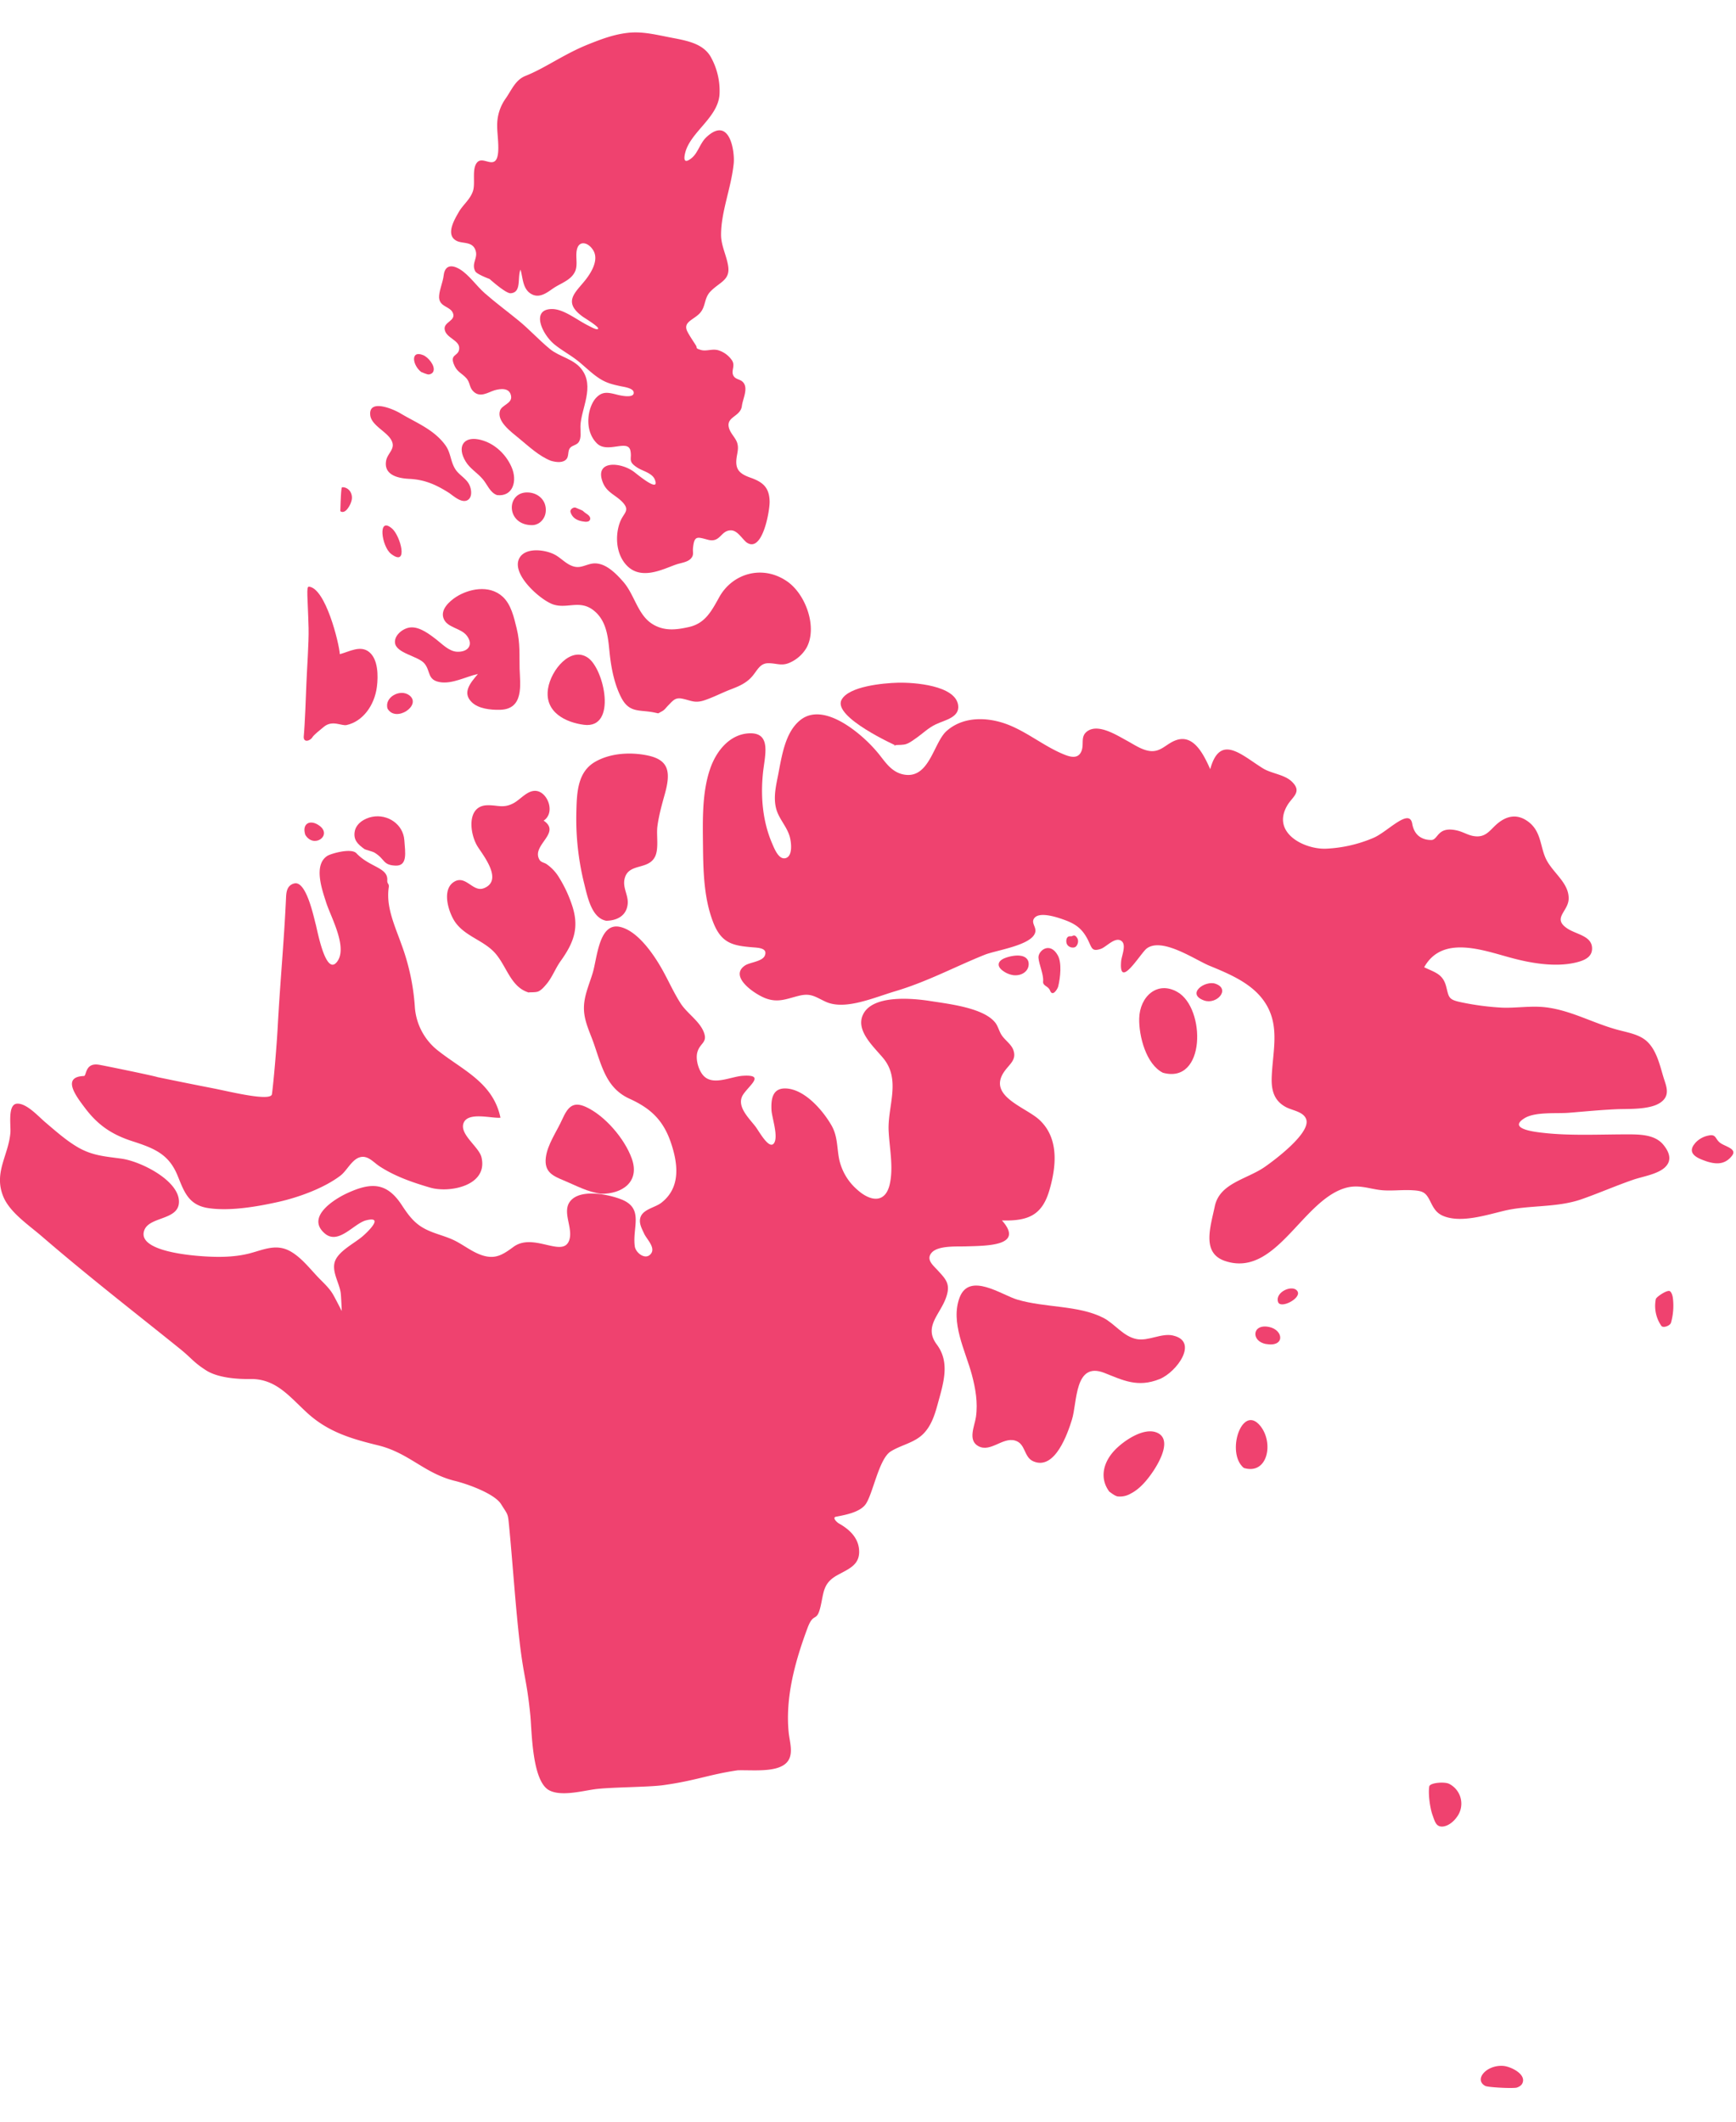 <svg xmlns="http://www.w3.org/2000/svg" width="45" height="55" viewBox="0 0 45 55"><g><g clip-path="url(#clip-c1f62a5b-f6ef-42e6-87f8-79a638399b6a)"><path fill="#EF426F" d="M32.241 38.053c.617.19.786-.648.428-1.09-.474-.586-.9.7-.428 1.09"/></g><g clip-path="url(#clip-c1f62a5b-f6ef-42e6-87f8-79a638399b6a)"><path fill="#EF426F" d="M15.139 18.789c.865.109.524-1.453.097-1.741-.443-.299-.95.315-1.029.797-.102.622.466.885.932.944"/></g><g clip-path="url(#clip-c1f62a5b-f6ef-42e6-87f8-79a638399b6a)"><path fill="#EF426F" d="M16.905 18.458l-.07-.015zm.004 0h-.002l.006.002-.004-.001zm-2.623-2.81c.389.168.725-.125 1.105.178.36.286.374.759.416 1.144.042.374.122.77.292 1.104.215.425.486.315.87.398l.062.013.012.003.008.001.006.001.006.002.105-.058c.063-.034.1-.094.15-.144.118-.119.178-.21.346-.182.23.04.33.131.585.049.233-.076.456-.194.683-.282.21-.08.41-.161.565-.341.14-.162.2-.343.425-.342.222.002.347.085.57-.023a.943.943 0 0 0 .415-.378c.287-.523-.016-1.387-.508-1.723-.644-.44-1.419-.197-1.756.414-.208.376-.371.68-.788.773-.299.066-.629.12-.946-.08-.378-.237-.46-.755-.748-1.088-.26-.3-.545-.547-.86-.467-.201.051-.317.142-.551.014-.145-.08-.26-.21-.413-.277-.262-.117-.71-.156-.865.096-.244.4.482 1.05.814 1.194z"/></g><g clip-path="url(#clip-c1f62a5b-f6ef-42e6-87f8-79a638399b6a)"><path fill="#EF426F" d="M14.004 13.536a.397.397 0 0 0 .143-.285c.018-.274-.183-.46-.43-.483-.597-.055-.622.83.06.845a.34.34 0 0 0 .227-.077"/></g><g clip-path="url(#clip-c1f62a5b-f6ef-42e6-87f8-79a638399b6a)"><path fill="#EF426F" d="M11.526 8.535c.029.226.378.278.378.487.001.231-.276.135-.12.464.077.162.191.192.304.317.093.102.078.222.159.318.183.219.414.041.577-.005.135-.037.392-.082.425.157.026.191-.242.222-.289.375-.085.273.277.538.494.716.256.21.518.459.824.58.152.045.33.06.413-.052.056-.076.023-.207.086-.281.06-.07.171-.07.226-.152.072-.11.04-.274.043-.41.01-.446.387-1.032.02-1.49-.204-.257-.564-.31-.809-.51-.287-.235-.532-.508-.816-.74-.296-.242-.598-.464-.877-.71-.215-.19-.404-.47-.636-.614-.235-.145-.398-.096-.427.153-.022.183-.103.348-.118.524-.027.314.31.262.366.478.046.18-.247.212-.223.395"/></g><g clip-path="url(#clip-c1f62a5b-f6ef-42e6-87f8-79a638399b6a)"><path fill="#EF426F" d="M12.51 12.416c.124.144.189.352.373.418.405.05.542-.359.374-.734-.167-.373-.497-.644-.86-.711-.384-.071-.558.197-.324.578.11.182.297.286.436.449"/></g><g clip-path="url(#clip-c1f62a5b-f6ef-42e6-87f8-79a638399b6a)"><path fill="#EF426F" d="M11.127 9.706c.056-.012.093-.037.11-.09.045-.135-.134-.356-.268-.41-.337-.137-.277.266-.049.438 0-.006.153.075.207.062"/></g><g clip-path="url(#clip-c1f62a5b-f6ef-42e6-87f8-79a638399b6a)"><path fill="#EF426F" d="M44.219 30.1c.242.08.486.108.678-.141.139-.18-.174-.235-.306-.332-.136-.1-.098-.236-.306-.19a.619.619 0 0 0-.341.192l-.044.058c-.145.224.093.336.319.412"/></g><g clip-path="url(#clip-c1f62a5b-f6ef-42e6-87f8-79a638399b6a)"><path fill="#EF426F" d="M10.136 14.357c.462.357.248-.464.027-.655-.384-.333-.27.467-.027.655"/></g><g clip-path="url(#clip-c1f62a5b-f6ef-42e6-87f8-79a638399b6a)"><path fill="#EF426F" d="M11.734 12.84l.02.013-.017-.011zm.022.015l.008.005-.008-.006zm.012.007zm.001.001h0zm-.005-.003l-.003-.002.007.004-.004-.002zm.004.002zm.003.002zm.001.001zm0 0l.03.02a7.73 7.73 0 0 0-.023-.015l-.007-.004zm.03.021zm.009.005zm0 0l.002.002-.002-.001zm.003.003l-.001-.001zm-1.689-1.516c.166.251-.084.353-.118.576-.058.369.327.447.608.46.397.02.69.15 1.035.37.138.103.317.252.458.187.133-.062.125-.264.057-.406-.082-.166-.266-.25-.362-.402-.13-.205-.113-.42-.257-.62-.298-.412-.768-.588-1.162-.825-.203-.122-.833-.384-.787.044.027.252.392.41.528.616z"/></g><g clip-path="url(#clip-c1f62a5b-f6ef-42e6-87f8-79a638399b6a)"><path fill="#EF426F" d="M33.13 33.752c.062.185.599-.091.507-.27-.104-.204-.597.003-.507.27"/></g><g clip-path="url(#clip-c1f62a5b-f6ef-42e6-87f8-79a638399b6a)"><path fill="#EF426F" d="M32.816 34.84c.499.089.46-.364.079-.442-.442-.09-.472.371-.08.442"/></g><g clip-path="url(#clip-c1f62a5b-f6ef-42e6-87f8-79a638399b6a)"><path fill="#EF426F" d="M21.813 18.144c-.23.448 1.424 1.19 1.424 1.19l-.062-.01.063.01.053.008.032.005.018.003h.004-.005c-.39-.06.014-.018.14-.059.095-.03.177-.094.255-.148.186-.128.32-.27.524-.367.238-.112.627-.18.577-.501-.078-.506-1.128-.588-1.564-.577-.37.01-1.275.09-1.459.446"/></g><g clip-path="url(#clip-c1f62a5b-f6ef-42e6-87f8-79a638399b6a)"><path fill="#EF426F" d="M42.922 33.675a.907.907 0 0 0 .143.695c.045.063.228-.001.251-.084a1.64 1.64 0 0 0 .05-.62c-.012-.105-.042-.163-.075-.192-.063-.055-.358.147-.369.201"/></g><g clip-path="url(#clip-c1f62a5b-f6ef-42e6-87f8-79a638399b6a)"><path fill="#EF426F" d="M11.85 6.25c.159.072.417.003.484.265.048.19-.118.316-.015.517.04.078.373.201.373.201s.418.377.544.369c.293-.02.169-.407.256-.611.063.198.05.49.27.624.244.15.467-.076.633-.176.187-.113.428-.197.518-.417.073-.18-.011-.404.052-.59.07-.204.297-.143.418.066.141.245-.058.563-.188.734-.259.341-.641.585-.078.985.043.03.4.247.388.3-.012.06-.21-.054-.25-.074-.297-.145-.642-.436-.952-.432-.544.007-.257.65.07.918.19.155.409.27.604.425.189.15.36.328.566.46.18.116.338.152.532.195.077.017.326.047.349.15.04.182-.344.094-.433.071-.234-.06-.366-.083-.519.062-.235.223-.352.857.004 1.204.273.265.8-.12.865.186.048.226-.084.274.191.447.13.082.376.135.442.302.143.363-.441-.123-.53-.192-.347-.267-1.048-.318-.818.267.104.265.332.323.51.511.185.196.062.266-.026.433-.146.278-.192.812.097 1.164.38.464.978.137 1.318.02.114-.04.288-.058.375-.146.099-.1.05-.164.065-.294.035-.314.107-.276.387-.202.326.085.327-.244.594-.244.162 0 .268.189.396.305.416.316.613-.803.608-1.055-.009-.367-.18-.503-.498-.616-.3-.106-.398-.226-.358-.518.018-.132.058-.243.016-.381-.039-.124-.152-.227-.199-.347-.134-.34.283-.316.32-.612.023-.19.183-.476.016-.63-.075-.069-.197-.06-.243-.171-.05-.12.055-.237-.024-.373a.666.666 0 0 0-.35-.267c-.165-.053-.318.033-.464-.012-.155-.048-.077-.04-.135-.13-.062-.097-.155-.234-.208-.336-.123-.234.097-.292.273-.443.217-.185.135-.416.322-.608.236-.243.51-.289.458-.65-.04-.278-.187-.536-.185-.825.003-.605.263-1.203.328-1.843.03-.302-.1-1.246-.707-.681-.165.153-.218.407-.381.54-.199.162-.212.037-.17-.133.137-.546.863-.917.891-1.531a1.797 1.797 0 0 0-.242-.98c-.2-.316-.579-.393-.985-.47-.405-.077-.765-.173-1.147-.13-.38.042-.716.174-1.027.298-.633.253-1.12.617-1.629.818-.258.103-.353.351-.508.578a1.188 1.188 0 0 0-.226.726c-.004.23.099.78-.06.906-.126.1-.337-.11-.461.035-.143.166-.039.527-.106.737-.07.22-.266.365-.369.548-.095.168-.37.603-.042.753"/></g><g clip-path="url(#clip-c1f62a5b-f6ef-42e6-87f8-79a638399b6a)"><path fill="#EF426F" d="M23.438 20.08c-.346-.06-.507-.358-.695-.579a3.733 3.733 0 0 0-.683-.63c-.447-.316-.954-.503-1.325-.196-.372.307-.462.876-.557 1.374-.056.292-.137.6-.061.904.068.273.28.467.355.739.04.145.082.494-.102.552-.181.056-.296-.243-.353-.375-.252-.581-.303-1.233-.238-1.844.048-.451.23-1.055-.38-1.014-.478.032-.832.442-.997.936-.202.604-.187 1.29-.18 1.941.007.666.018 1.377.261 2.01.215.56.513.617 1.04.66.136.011.383.019.302.215-.064.153-.387.172-.51.253-.437.29.263.755.537.855.324.119.544.009.862-.069.306-.074.416.028.683.153.5.233 1.231-.097 1.817-.272.837-.25 1.564-.645 2.314-.944.3-.12 1.253-.248 1.31-.597.022-.134-.127-.243-.017-.363.152-.167.635.007.789.064.293.108.454.24.592.514.104.208.095.309.334.23.144-.049.377-.331.539-.2.127.103-.001.38-.013.52-.066.766.506-.213.663-.33.4-.299 1.255.294 1.623.446.557.23 1.187.488 1.497 1.045.322.576.145 1.2.12 1.837-.015.362.068.627.376.788.164.086.465.117.522.326.095.352-.8 1.027-1.076 1.219-.465.325-1.172.418-1.298 1.024-.114.543-.345 1.21.266 1.416 1.31.44 1.985-1.546 3.105-1.888.338-.103.601.008.904.047.271.035.562-.009.84.007.284.016.354.055.469.285.095.192.166.325.386.4.441.152 1.031-.03 1.513-.148.653-.16 1.37-.076 2.023-.303.443-.155.888-.35 1.346-.508.232-.079.603-.136.8-.304.225-.194.12-.424-.023-.599-.203-.249-.551-.271-.896-.271-.751-.001-1.503.04-2.198-.037-.21-.023-.966-.1-.503-.384.278-.17.844-.113 1.149-.139.404-.033.815-.073 1.229-.092.295-.013.85.02 1.133-.166.275-.182.161-.428.097-.633-.097-.31-.178-.723-.441-.963-.187-.17-.461-.22-.72-.287-.651-.169-1.23-.511-1.893-.592-.388-.048-.78.025-1.161.007a6.922 6.922 0 0 1-1.055-.142c-.313-.066-.302-.127-.369-.394-.084-.334-.28-.37-.573-.51.466-.835 1.501-.448 2.24-.248.502.137 1.151.256 1.697.124.223-.054.417-.142.415-.364-.001-.328-.409-.36-.643-.518-.398-.267.025-.436.036-.765.013-.398-.375-.652-.562-.988-.184-.331-.128-.744-.48-1.011-.299-.226-.576-.147-.809.05-.193.164-.295.37-.607.32-.155-.024-.272-.107-.429-.144-.525-.124-.488.245-.675.245-.183 0-.432-.073-.493-.422-.074-.424-.644.218-1.01.369a3.53 3.53 0 0 1-1.219.278c-.563.025-1.439-.41-1.003-1.132.134-.22.384-.342.113-.605-.192-.187-.527-.208-.747-.343-.551-.338-1.113-.92-1.37.019-.17-.38-.419-.887-.852-.762-.297.085-.429.365-.783.278-.183-.044-.354-.161-.522-.253-.262-.141-.73-.444-1.018-.254-.2.134-.09.327-.16.515-.088.233-.312.156-.495.078-.492-.209-.917-.565-1.422-.76-.494-.189-1.134-.228-1.581.168-.34.301-.444 1.244-1.1 1.131"/></g><g clip-path="url(#clip-c1f62a5b-f6ef-42e6-87f8-79a638399b6a)"><path fill="#EF426F" d="M12.533 23.028c-.27.1-.455-.335-.743-.18-.363.195-.159.817.01 1.057.266.377.75.472 1.045.815.295.343.4.875.865 1.01-.02-.015.17.005.245-.03.082-.037.146-.113.205-.182.153-.177.236-.415.373-.605.351-.491.492-.884.286-1.474a3.37 3.37 0 0 0-.351-.73 1.115 1.115 0 0 0-.298-.307c-.057-.042-.143-.044-.184-.112-.229-.378.582-.696.106-1.017.305-.202.112-.72-.177-.768-.235-.038-.413.217-.611.32-.266.138-.409.04-.681.05-.532.02-.45.733-.246 1.064.134.218.689.891.156 1.09"/></g><g clip-path="url(#clip-c1f62a5b-f6ef-42e6-87f8-79a638399b6a)"><path fill="#EF426F" d="M14.618 30.602c.31.13.625.303.967.344.526.007 1.01-.297.793-.91-.186-.522-.704-1.12-1.192-1.342-.34-.154-.47.01-.614.327-.14.312-.385.65-.424.993-.042.372.186.47.47.588"/></g><g clip-path="url(#clip-c1f62a5b-f6ef-42e6-87f8-79a638399b6a)"><path fill="#EF426F" d="M16.98 22.206c.103-.209.031-.558.061-.785.038-.287.117-.567.193-.84.163-.584.097-.887-.46-1-.42-.085-.942-.066-1.348.168-.448.259-.473.777-.485 1.27a6.952 6.952 0 0 0 .203 1.89c.086.342.191.891.573.96.259-.005.523-.116.554-.438.021-.212-.124-.404-.086-.622.08-.455.614-.237.795-.603"/></g><g clip-path="url(#clip-c1f62a5b-f6ef-42e6-87f8-79a638399b6a)"><path fill="#EF426F" d="M27.219 25.678c.067.174.194-.042.21-.102.057-.226.1-.616-.01-.812-.204-.365-.511-.12-.5.063.012.173.138.439.12.611-.014.125.132.115.18.24"/></g><g clip-path="url(#clip-c1f62a5b-f6ef-42e6-87f8-79a638399b6a)"><path fill="#EF426F" d="M10.245 22.439c.325.017.26-.333.236-.66-.03-.413-.432-.682-.833-.605-.204.04-.426.175-.456.398-.026.199.07.306.257.44.019.014.212.062.258.09.282.171.208.32.538.337"/></g><g clip-path="url(#clip-c1f62a5b-f6ef-42e6-87f8-79a638399b6a)"><path fill="#EF426F" d="M12.017 29.112c.115-.3.732-.114.956-.138-.195-.931-1.009-1.242-1.659-1.771a1.573 1.573 0 0 1-.562-1.124 5.756 5.756 0 0 0-.346-1.598c-.163-.462-.406-.97-.329-1.475.017-.11-.044-.078-.038-.191.017-.33-.455-.33-.8-.696-.136-.146-.67.013-.753.067-.372.238-.131.896-.032 1.207.118.373.56 1.152.291 1.528-.299.42-.52-.813-.561-.961-.049-.173-.242-1.133-.554-1.059-.202.048-.21.247-.216.384-.052 1.138-.151 2.138-.217 3.364-.024.436-.1 1.365-.148 1.715-.027.195-1.063-.059-1.47-.141-.587-.115-.886-.175-1.497-.301-.094-.035-1.422-.307-1.524-.322-.358-.054-.311.29-.382.293-.605.021-.176.558.03.833.331.438.69.686 1.233.86.572.184.935.34 1.158.874.166.399.27.771.788.855.565.09 1.287-.038 1.807-.153.536-.117 1.21-.362 1.636-.689.162-.124.293-.416.502-.474.206-.057.348.13.51.236.406.265.864.42 1.31.551.496.146 1.511-.045 1.33-.789-.066-.269-.576-.594-.463-.885"/></g><g clip-path="url(#clip-c1f62a5b-f6ef-42e6-87f8-79a638399b6a)"><path fill="#EF426F" d="M11.85 16.895c-.213-.008-.398-.21-.545-.322-.163-.124-.425-.332-.668-.308-.188.018-.414.197-.399.391.023.284.61.348.769.549.157.197.069.42.391.477.324.058.682-.145.991-.21-.207.24-.412.49-.157.734.174.167.484.2.73.194.627-.016.52-.658.507-1.066-.01-.344.02-.656-.076-1.044-.07-.285-.143-.62-.363-.822-.355-.325-.895-.197-1.213.01-.151.1-.432.33-.306.583.105.214.439.224.587.414.185.239.037.432-.247.42"/></g><g clip-path="url(#clip-c1f62a5b-f6ef-42e6-87f8-79a638399b6a)"><path fill="#EF426F" d="M30.522 25.716c-.525-.302-.98.12-.992.687-.01.458.18 1.189.615 1.406 1.114.305 1.11-1.673.377-2.093"/></g><g clip-path="url(#clip-c1f62a5b-f6ef-42e6-87f8-79a638399b6a)"><path fill="#EF426F" d="M31.51 25.502c-.277-.097-.768.262-.301.432.33.12.696-.293.3-.432"/></g><g clip-path="url(#clip-c1f62a5b-f6ef-42e6-87f8-79a638399b6a)"><path fill="#EF426F" d="M30.407 34.62c-.303-.068-.635.15-.941.093-.35-.066-.57-.4-.867-.552-.648-.33-1.505-.256-2.231-.472-.4-.118-1.237-.721-1.492-.057-.248.648.151 1.387.316 2.004.094.353.16.722.106 1.098-.035.234-.218.605.064.755.313.168.624-.235.945-.147.284.077.226.427.475.538.565.25.896-.73 1.004-1.077.141-.449.062-1.518.84-1.214.483.19.863.39 1.434.16.443-.18 1.022-.976.347-1.128"/></g><g clip-path="url(#clip-c1f62a5b-f6ef-42e6-87f8-79a638399b6a)"><path fill="#EF426F" d="M28.908 37.58c-.319.327-.41.746-.15 1.091.014.003.13.105.211.12a.55.55 0 0 0 .344-.075c.238-.12.432-.359.577-.574.179-.267.503-.857.08-1.012-.336-.123-.834.215-1.062.45"/></g><g clip-path="url(#clip-c1f62a5b-f6ef-42e6-87f8-79a638399b6a)"><path fill="#EF426F" d="M10.046 18.37c.216.373.901-.094.562-.347-.235-.175-.653.052-.562.347"/></g><g clip-path="url(#clip-c1f62a5b-f6ef-42e6-87f8-79a638399b6a)"><path fill="#EF426F" d="M7.911 21.636c.217.373.711.023.371-.23-.235-.174-.461-.065-.37.23"/></g><g clip-path="url(#clip-c1f62a5b-f6ef-42e6-87f8-79a638399b6a)"><path fill="#EF426F" d="M19.07 45.89h.007l.212-.022zm5.947-13.58c.553-.017 1.55-.003.955-.673.692.02 1.046-.142 1.234-.796.183-.634.239-1.347-.265-1.813-.358-.33-1.327-.608-.924-1.227.14-.215.345-.315.25-.583-.054-.15-.217-.253-.303-.385-.065-.098-.09-.222-.16-.316-.295-.388-1.187-.489-1.693-.568-.51-.08-1.509-.157-1.744.36-.186.409.272.816.523 1.116.476.568.113 1.255.145 1.893.022.447.127.929.031 1.37-.112.517-.507.467-.864.135a1.44 1.44 0 0 1-.456-.807c-.053-.296-.036-.567-.191-.84-.226-.395-.696-.938-1.18-.96-.348-.015-.391.266-.377.56.01.193.187.693.063.862-.126.171-.383-.31-.48-.437-.175-.227-.511-.538-.314-.832.167-.247.569-.517-.006-.482-.3.017-.735.247-.992.03-.15-.125-.245-.44-.194-.634.067-.256.283-.25.163-.541-.116-.28-.43-.477-.592-.727-.172-.267-.303-.56-.455-.837-.23-.42-.658-1.053-1.127-1.152-.538-.113-.583.804-.698 1.188-.095.321-.246.63-.228.974.015.313.164.596.262.884.208.604.33 1.141.918 1.41.53.241.87.54 1.073 1.139.184.543.263 1.164-.251 1.56-.157.121-.451.162-.531.357-.064.156.029.312.09.445.07.151.332.388.144.549-.138.118-.366-.06-.388-.224-.068-.492.245-.978-.343-1.214-.315-.126-.982-.267-1.278-.01-.32.279.044.737-.082 1.075-.17.455-.926-.219-1.444.165-.268.198-.451.31-.75.234-.28-.072-.506-.264-.762-.394-.273-.138-.585-.186-.852-.349-.239-.145-.381-.35-.535-.584-.392-.594-.805-.58-1.416-.297-.318.147-1.066.608-.581 1.035.36.318.76-.256 1.08-.335.477-.119.04.3-.09.412-.208.18-.613.377-.715.64-.102.264.11.569.145.832.012.09.026.454.027.469 0 0-.147-.291-.22-.42-.091-.163-.237-.297-.368-.431-.227-.233-.453-.536-.747-.7-.365-.203-.69-.04-1.052.055-.425.11-.89.104-1.354.064-.317-.028-1.589-.154-1.372-.677.14-.334.84-.253.89-.675.067-.568-.967-1.097-1.492-1.168-.413-.057-.75-.075-1.129-.296-.3-.175-.579-.424-.845-.65-.177-.15-.487-.5-.734-.478-.242.022-.151.57-.166.75-.05.595-.44 1.036-.184 1.659.169.41.651.73 1 1.031.371.32.748.635 1.129.947.844.692 1.663 1.332 2.447 1.965.313.252.345.345.68.56.304.195.812.231 1.142.225.67-.012 1.017.455 1.476.875.547.502 1.157.677 1.843.845.81.2 1.193.727 1.996.923.29.07 1.014.32 1.19.601.184.293.175.233.208.569.087.894.168 2.11.275 3.02.107.908.183.968.275 1.882.041.408.04 1.715.492 1.948.307.16.838.02 1.165-.027.393-.057 1.389-.053 1.785-.107.834-.114 1.201-.28 1.935-.386.386-.01.955.055 1.227-.162.249-.199.119-.555.093-.818-.092-.918.172-1.861.49-2.713.16-.427.236-.118.338-.562.083-.357.062-.595.428-.8.311-.172.604-.272.568-.674-.028-.303-.248-.514-.511-.663-.084-.047-.183-.163-.088-.181.246-.047.611-.114.764-.316.19-.251.346-1.182.654-1.375.274-.172.614-.223.847-.458.206-.207.297-.495.368-.754.151-.554.334-1.09-.019-1.562-.374-.502.156-.816.273-1.327.064-.275-.069-.396-.247-.593-.117-.129-.313-.279-.16-.458.164-.19.648-.158.868-.165z"/></g><g clip-path="url(#clip-c1f62a5b-f6ef-42e6-87f8-79a638399b6a)"><path fill="#EF426F" d="M38.499 54.072c.028.016.149.03.29.04a5.5 5.5 0 0 0 .312.014c.107.001.193-.002.218-.01.068-.024.12-.059.144-.112.11-.238-.307-.436-.495-.45-.43-.034-.77.35-.47.518"/></g><g clip-path="url(#clip-c1f62a5b-f6ef-42e6-87f8-79a638399b6a)"><path fill="#EF426F" d="M37.423 47.345c.132-.02.26-.13.334-.233a.576.576 0 0 0-.193-.87c-.114-.059-.498-.032-.515.068-.031.181.015.55.086.746.063.176.096.318.288.29"/></g><g clip-path="url(#clip-c1f62a5b-f6ef-42e6-87f8-79a638399b6a)"><path fill="#EF426F" d="M8.097 19.113c.043-.07.204-.193.293-.268.223-.19.462-.02.595-.05.412-.091.721-.498.785-.991.037-.291.03-.708-.195-.897-.228-.192-.516-.015-.766.051-.02-.293-.37-1.71-.8-1.75-.076-.008-.031.26-.01 1.076.009.374-.044 1.086-.056 1.423-.01.282-.041 1.09-.069 1.378-.017.178.165.124.223.028"/></g><g clip-path="url(#clip-c1f62a5b-f6ef-42e6-87f8-79a638399b6a)"><path fill="#EF426F" d="M26.281 25.28c.101.01.21-.016.287-.082a.267.267 0 0 0 .09-.268c-.069-.234-.448-.162-.627-.087-.064.028-.129.074-.141.138-.015.078.049.145.114.19a.6.6 0 0 0 .277.11"/></g><g clip-path="url(#clip-c1f62a5b-f6ef-42e6-87f8-79a638399b6a)"><path fill="#EF426F" d="M27.873 24.549a.122.122 0 0 0 .037-.037c.04-.059.049-.141.01-.2-.037-.058-.072-.08-.134-.043l-.073.003c-.071.016-.086.12-.062.188.023.067.098.108.17.103a.116.116 0 0 0 .052-.014"/></g><g clip-path="url(#clip-c1f62a5b-f6ef-42e6-87f8-79a638399b6a)"><path fill="#EF426F" d="M8.848 13.266c.074.023.136-.04.175-.098a.58.58 0 0 0 .093-.205.3.3 0 0 0-.041-.226c-.046-.067-.131-.115-.209-.104-.03.004-.04.533-.044.592-.001.009-.002.019.004.027a.04.04 0 0 0 .022.014"/></g><g clip-path="url(#clip-c1f62a5b-f6ef-42e6-87f8-79a638399b6a)"><path fill="#EF426F" d="M14.787 13.265a.306.306 0 0 0 .145.193c.07.041.144.056.216.064a.204.204 0 0 0 .106-.008.078.078 0 0 0 .043-.09c-.01-.045-.054-.08-.093-.106-.118-.08-.056-.065-.181-.115l-.094-.04c-.058-.027-.153.038-.142.102"/></g></g></svg>